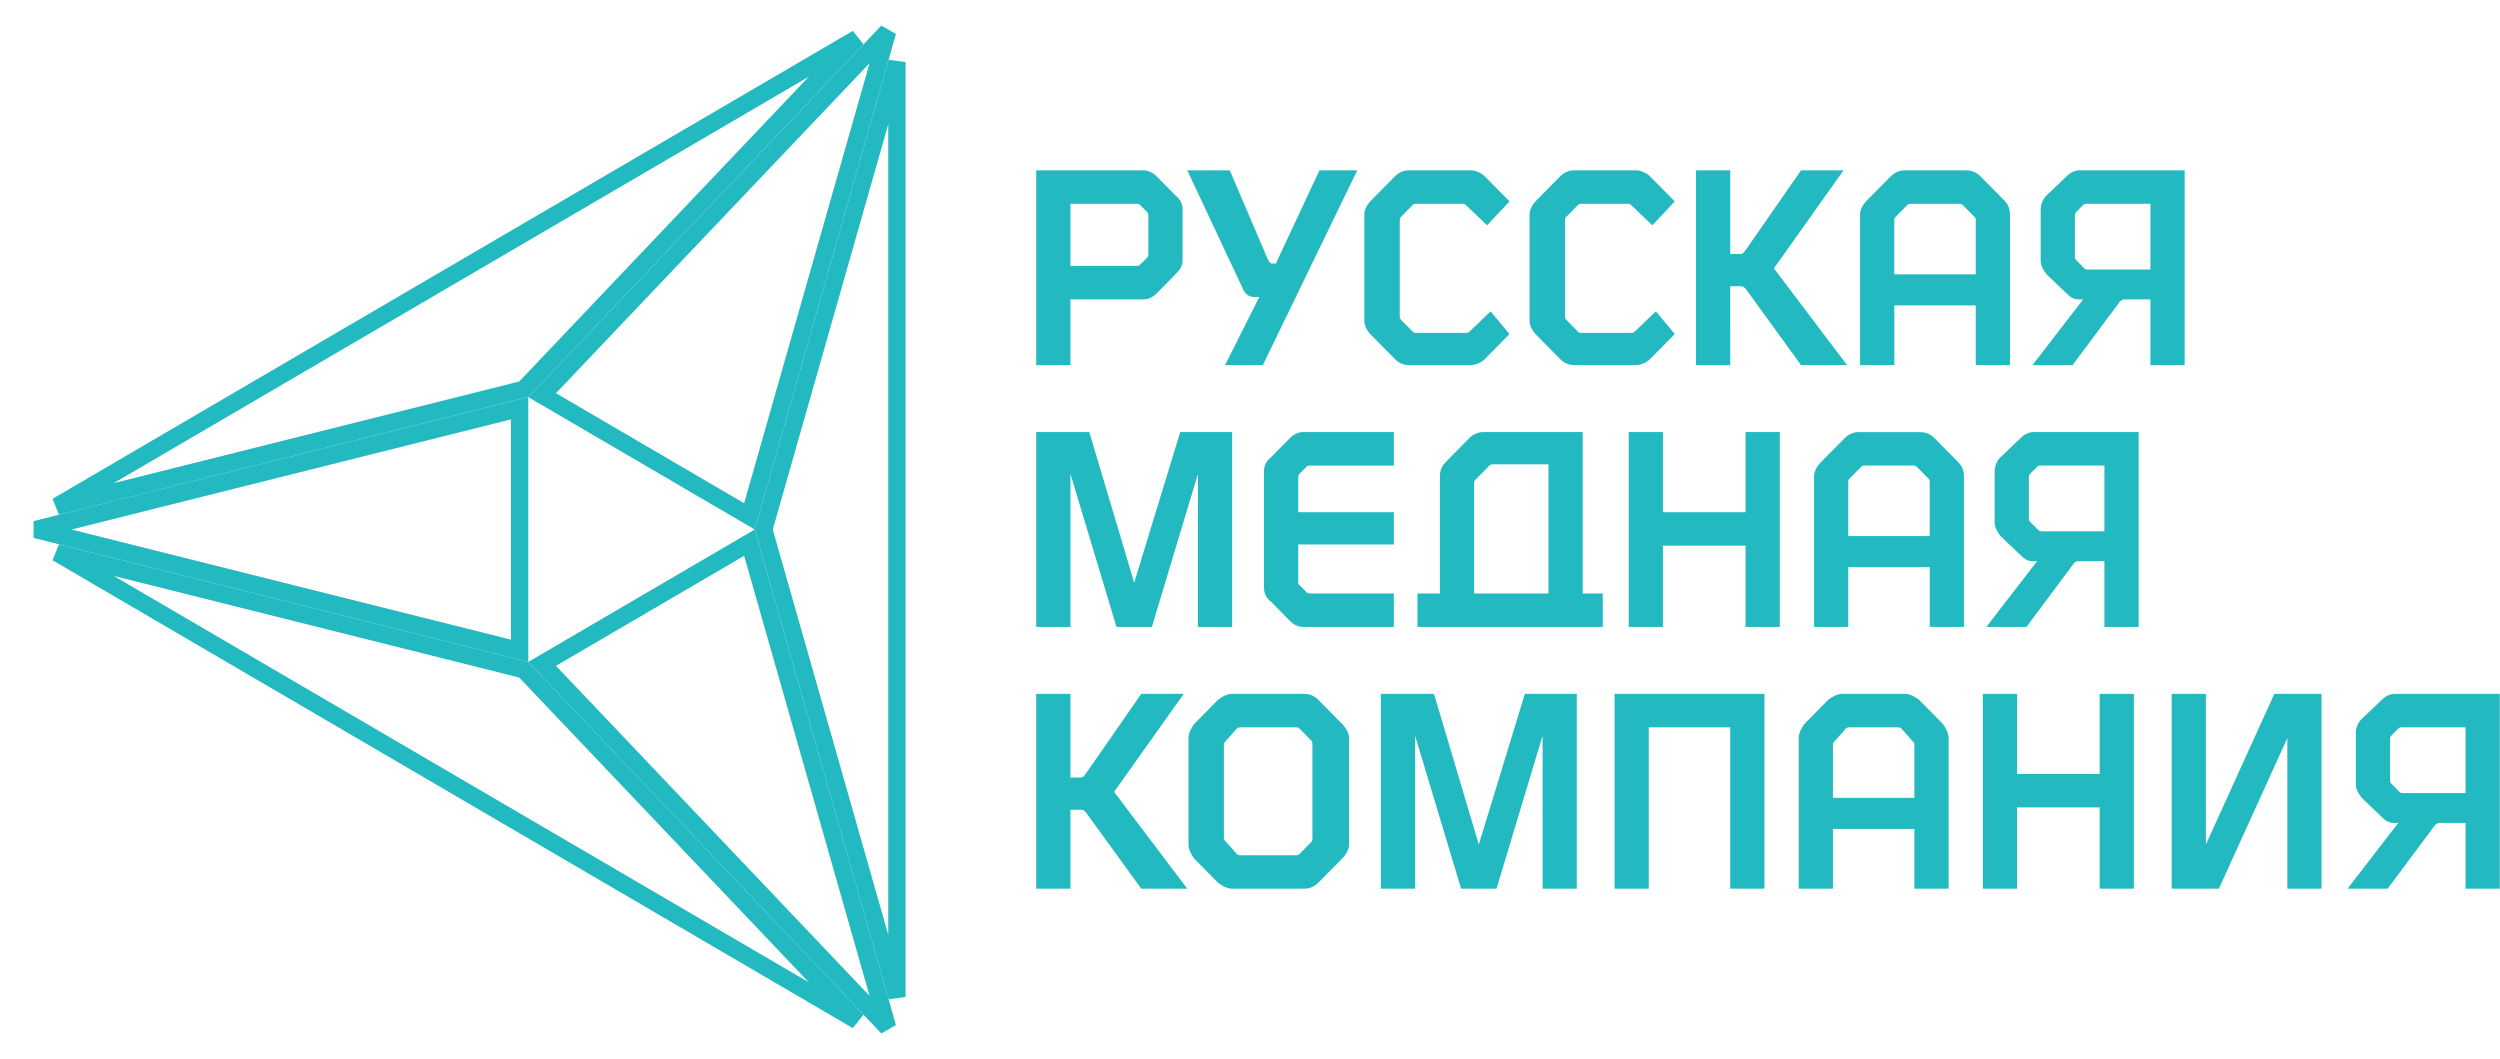 <?xml version="1.0" encoding="UTF-8"?> <svg xmlns="http://www.w3.org/2000/svg" width="144" height="61" viewBox="0 0 144 61" fill="none"><path d="M51.126 1.819L43.167 29.743L31.227 22.762L51.126 1.819Z" stroke="#23B9C1"></path><path d="M51.126 59.181L31.227 38.239L43.167 31.258L51.126 59.181Z" stroke="#23B9C1"></path><path d="M30.167 38.575L49.374 58.789L3.276 31.837L30.167 38.575Z" stroke="#23B9C1"></path><path d="M49.374 2.21L30.167 22.425L3.276 29.164L49.374 2.21Z" stroke="#23B9C1"></path><path d="M43.991 30.5L51.664 3.578V57.421L43.991 30.5Z" stroke="#23B9C1"></path><path d="M29.93 23.516V37.484L2.057 30.5L29.93 23.516Z" stroke="#23B9C1"></path><path d="M61.657 27.299L64.309 36.111H66.349L69 27.299V36.111H70.972V24.888H67.981L65.329 33.563L62.745 24.888H59.686V36.111H61.657V27.299ZM80.353 20.689C80.557 20.895 80.829 21.032 81.169 21.032H84.704C84.976 21.032 85.316 20.894 85.52 20.689L86.948 19.242L85.86 17.934L84.636 19.104C84.569 19.173 84.501 19.173 84.365 19.173H81.577C81.509 19.173 81.441 19.173 81.373 19.104L80.693 18.416C80.625 18.347 80.625 18.278 80.625 18.209V12.701C80.625 12.632 80.625 12.564 80.693 12.495L81.373 11.807C81.441 11.738 81.509 11.738 81.577 11.738H84.16C84.296 11.738 84.364 11.738 84.432 11.807L85.656 12.977L86.948 11.6L85.52 10.154C85.316 9.948 84.976 9.81 84.704 9.81H81.169C80.829 9.81 80.557 9.948 80.353 10.154L78.993 11.531C78.721 11.806 78.585 12.082 78.585 12.357V18.484C78.585 18.76 78.721 19.035 78.993 19.311L80.353 20.689ZM77.294 41.688L75.935 40.31C75.731 40.104 75.459 39.966 75.119 39.966H70.972C70.7 39.966 70.428 40.104 70.156 40.31L68.796 41.688C68.592 41.963 68.457 42.239 68.457 42.514V48.641C68.457 48.917 68.593 49.192 68.796 49.467L70.156 50.844C70.428 51.051 70.7 51.188 70.972 51.188H75.119C75.459 51.188 75.731 51.051 75.935 50.844L77.294 49.467C77.566 49.191 77.702 48.916 77.702 48.641V42.515C77.702 42.239 77.566 41.963 77.294 41.688ZM75.595 48.298C75.595 48.367 75.595 48.435 75.527 48.504L74.848 49.192C74.78 49.262 74.712 49.262 74.644 49.262H71.516C71.38 49.262 71.312 49.262 71.244 49.192L70.632 48.504C70.564 48.435 70.496 48.367 70.496 48.298V42.858C70.496 42.789 70.564 42.721 70.632 42.652L71.244 41.963C71.312 41.894 71.38 41.894 71.516 41.894H74.644C74.712 41.894 74.78 41.894 74.848 41.963L75.527 42.652C75.595 42.721 75.595 42.789 75.595 42.858V48.298ZM92.999 51.189H94.97V41.894H99.661V51.189H101.633V39.966H92.999V51.189ZM111.899 41.688L110.539 40.31C110.267 40.104 109.995 39.966 109.723 39.966H106.12C105.847 39.966 105.576 40.104 105.304 40.31L103.944 41.688C103.741 41.963 103.605 42.239 103.605 42.514V51.189H105.577V47.746H110.267V51.189H112.239V42.515C112.239 42.239 112.103 41.963 111.899 41.688ZM110.267 45.956H105.577V42.858C105.577 42.789 105.645 42.721 105.712 42.652L106.323 41.963C106.392 41.894 106.459 41.894 106.596 41.894H109.247C109.383 41.894 109.451 41.894 109.519 41.963L110.131 42.652C110.199 42.721 110.267 42.789 110.267 42.858V45.956H110.267ZM100.545 29.501H95.786V24.888H93.815V36.111H95.786V31.43H100.545V36.111H102.516V24.888H100.545V29.501ZM127.06 48.642V39.966H125.089V51.189H127.808L131.751 42.514V51.189H133.722V39.966H131.002L127.06 48.642ZM112.783 26.61L111.423 25.233C111.219 25.027 110.947 24.889 110.607 24.889H107.073C106.733 24.889 106.461 25.027 106.257 25.233L104.897 26.61C104.626 26.885 104.49 27.161 104.49 27.436V36.111H106.461V32.668H111.152V36.111H113.123V27.436C113.123 27.161 113.055 26.885 112.783 26.61ZM111.151 30.878H106.46V27.78C106.46 27.711 106.46 27.642 106.529 27.573L107.208 26.885C107.276 26.816 107.344 26.816 107.412 26.816H110.2C110.268 26.816 110.336 26.816 110.404 26.885L111.083 27.573C111.152 27.642 111.152 27.711 111.152 27.78L111.151 30.878ZM67.708 11.256L66.62 10.154C66.416 9.948 66.144 9.81 65.872 9.81H59.685V21.032H61.657V17.245H65.873C66.145 17.245 66.417 17.108 66.621 16.901L67.709 15.799C67.981 15.524 68.117 15.317 68.117 14.973V12.082C68.116 11.738 67.981 11.463 67.708 11.256ZM71.651 16.764C71.855 17.108 72.195 17.108 72.263 17.108H72.535L70.563 21.033H72.739L78.178 9.811H76.002L73.487 15.181H73.283C73.147 15.181 73.079 15.043 73.011 14.906L70.836 9.811H68.388L71.651 16.764ZM91.163 34.183V24.888H85.453C85.113 24.888 84.841 25.026 84.637 25.233L83.278 26.609C83.006 26.885 82.938 27.16 82.938 27.436V34.183H81.646V36.111H92.32V34.183H91.163ZM84.908 34.183V27.849C84.908 27.78 84.908 27.711 84.976 27.642L85.792 26.816C85.86 26.747 85.928 26.747 85.996 26.747H89.192V34.183H84.908ZM74.847 27.299L75.255 26.885C75.323 26.817 75.391 26.817 75.459 26.817H80.285V24.888H75.05C74.778 24.888 74.506 25.026 74.302 25.233L73.214 26.334C72.942 26.541 72.806 26.817 72.806 27.161V33.839C72.806 34.183 72.942 34.459 73.214 34.665L74.302 35.766C74.506 35.973 74.778 36.11 75.05 36.11H80.285V34.182H75.459C75.391 34.182 75.323 34.182 75.255 34.113L74.847 33.7C74.779 33.631 74.779 33.563 74.779 33.494V31.361H80.285V29.501H74.779V27.504C74.779 27.436 74.779 27.367 74.847 27.299ZM120.941 44.579H116.182V39.965H114.21V51.188H116.182V46.507H120.941V51.188H122.912V39.966H120.941V44.579ZM61.657 11.738H65.397C65.533 11.738 65.601 11.738 65.669 11.807L66.077 12.22C66.145 12.289 66.145 12.358 66.145 12.427V14.629C66.145 14.698 66.145 14.767 66.077 14.836L65.669 15.249C65.601 15.318 65.533 15.318 65.397 15.318H61.657V11.738ZM61.657 46.644H62.27C62.406 46.644 62.474 46.713 62.541 46.782L65.737 51.189H68.388L64.173 45.612L68.184 39.966H65.737L62.677 44.373C62.474 44.649 62.406 44.786 62.27 44.786H61.657V39.966H59.686V51.189H61.657V46.644ZM137.937 39.966C137.665 39.966 137.393 40.104 137.189 40.31L136.034 41.412C135.83 41.619 135.694 41.894 135.694 42.238V45.129C135.694 45.474 135.83 45.68 136.034 45.956L137.189 47.057C137.393 47.263 137.597 47.401 137.869 47.401H138.141L135.218 51.188H137.529L140.249 47.538C140.317 47.469 140.385 47.401 140.521 47.401H142.017V51.188H143.989V39.966H137.937ZM142.017 45.681H138.481C138.346 45.681 138.278 45.681 138.209 45.612L137.733 45.13C137.665 45.061 137.665 44.993 137.665 44.924V42.583C137.665 42.514 137.665 42.445 137.733 42.376L138.141 41.963C138.209 41.894 138.277 41.894 138.413 41.894H142.017V45.681ZM81.509 42.376L84.16 51.189H86.2L88.852 42.376V51.189H90.823V39.966H87.832L85.18 48.642L82.597 39.966H79.538V51.189H81.51V42.376H81.509ZM115.434 11.531L114.075 10.155C113.871 9.948 113.599 9.811 113.259 9.811H109.724C109.385 9.811 109.112 9.948 108.909 10.155L107.549 11.531C107.276 11.807 107.141 12.082 107.141 12.358V21.033H109.112V17.59H113.803V21.033H115.774V12.358C115.774 12.082 115.706 11.807 115.434 11.531ZM113.803 15.8H109.111V12.702C109.111 12.633 109.111 12.564 109.179 12.495L109.86 11.807C109.928 11.739 109.995 11.739 110.063 11.739H112.851C112.919 11.739 112.987 11.739 113.055 11.807L113.735 12.495C113.803 12.564 113.803 12.633 113.803 12.702V15.8H113.803ZM117.134 24.888C116.862 24.888 116.59 25.026 116.386 25.233L115.23 26.334C115.026 26.541 114.89 26.817 114.89 27.161V30.052C114.89 30.396 115.026 30.603 115.23 30.878L116.386 31.98C116.59 32.186 116.794 32.324 117.066 32.324H117.338L114.414 36.11H116.726L119.446 32.462C119.514 32.392 119.581 32.324 119.718 32.324H121.214V36.11H123.185V24.888H117.134ZM121.214 30.603H117.678C117.542 30.603 117.474 30.603 117.406 30.534L116.93 30.052C116.862 29.983 116.862 29.915 116.862 29.846V27.504C116.862 27.436 116.862 27.367 116.93 27.298L117.338 26.885C117.406 26.816 117.474 26.816 117.61 26.816H121.214V30.603ZM119.786 9.811C119.513 9.811 119.241 9.948 119.037 10.155L117.882 11.257C117.677 11.463 117.542 11.739 117.542 12.083V14.974C117.542 15.319 117.677 15.525 117.882 15.801L119.037 16.903C119.241 17.109 119.445 17.247 119.717 17.247H119.989L117.066 21.034H119.378L122.097 17.385C122.166 17.316 122.233 17.247 122.369 17.247H123.864V21.034H125.836V9.811H119.786ZM123.864 15.525H120.33C120.194 15.525 120.126 15.525 120.057 15.457L119.581 14.974C119.513 14.906 119.513 14.837 119.513 14.768V12.427C119.513 12.358 119.513 12.29 119.581 12.221L119.989 11.807C120.057 11.739 120.125 11.739 120.262 11.739H123.864V15.525ZM99.661 16.489H100.273C100.409 16.489 100.477 16.558 100.545 16.626L103.741 21.033H106.392L102.177 15.457L106.188 9.811H103.741L100.682 14.217C100.478 14.492 100.41 14.63 100.274 14.63H99.662V9.811H97.691V21.033H99.662L99.661 16.489ZM89.872 20.689C90.076 20.895 90.348 21.032 90.688 21.032H94.223C94.494 21.032 94.835 20.894 95.039 20.689L96.467 19.242L95.379 17.934L94.155 19.104C94.087 19.173 94.019 19.173 93.883 19.173H91.096C91.028 19.173 90.96 19.173 90.891 19.104L90.212 18.416C90.144 18.347 90.144 18.278 90.144 18.209V12.701C90.144 12.632 90.144 12.564 90.212 12.495L90.891 11.807C90.96 11.738 91.028 11.738 91.096 11.738H93.679C93.815 11.738 93.883 11.738 93.951 11.807L95.175 12.977L96.466 11.6L95.038 10.154C94.834 9.948 94.493 9.81 94.222 9.81H90.687C90.347 9.81 90.075 9.948 89.871 10.154L88.512 11.531C88.24 11.806 88.104 12.082 88.104 12.357V18.484C88.104 18.76 88.24 19.035 88.512 19.311L89.872 20.689Z" fill="#23B9C1"></path></svg> 
